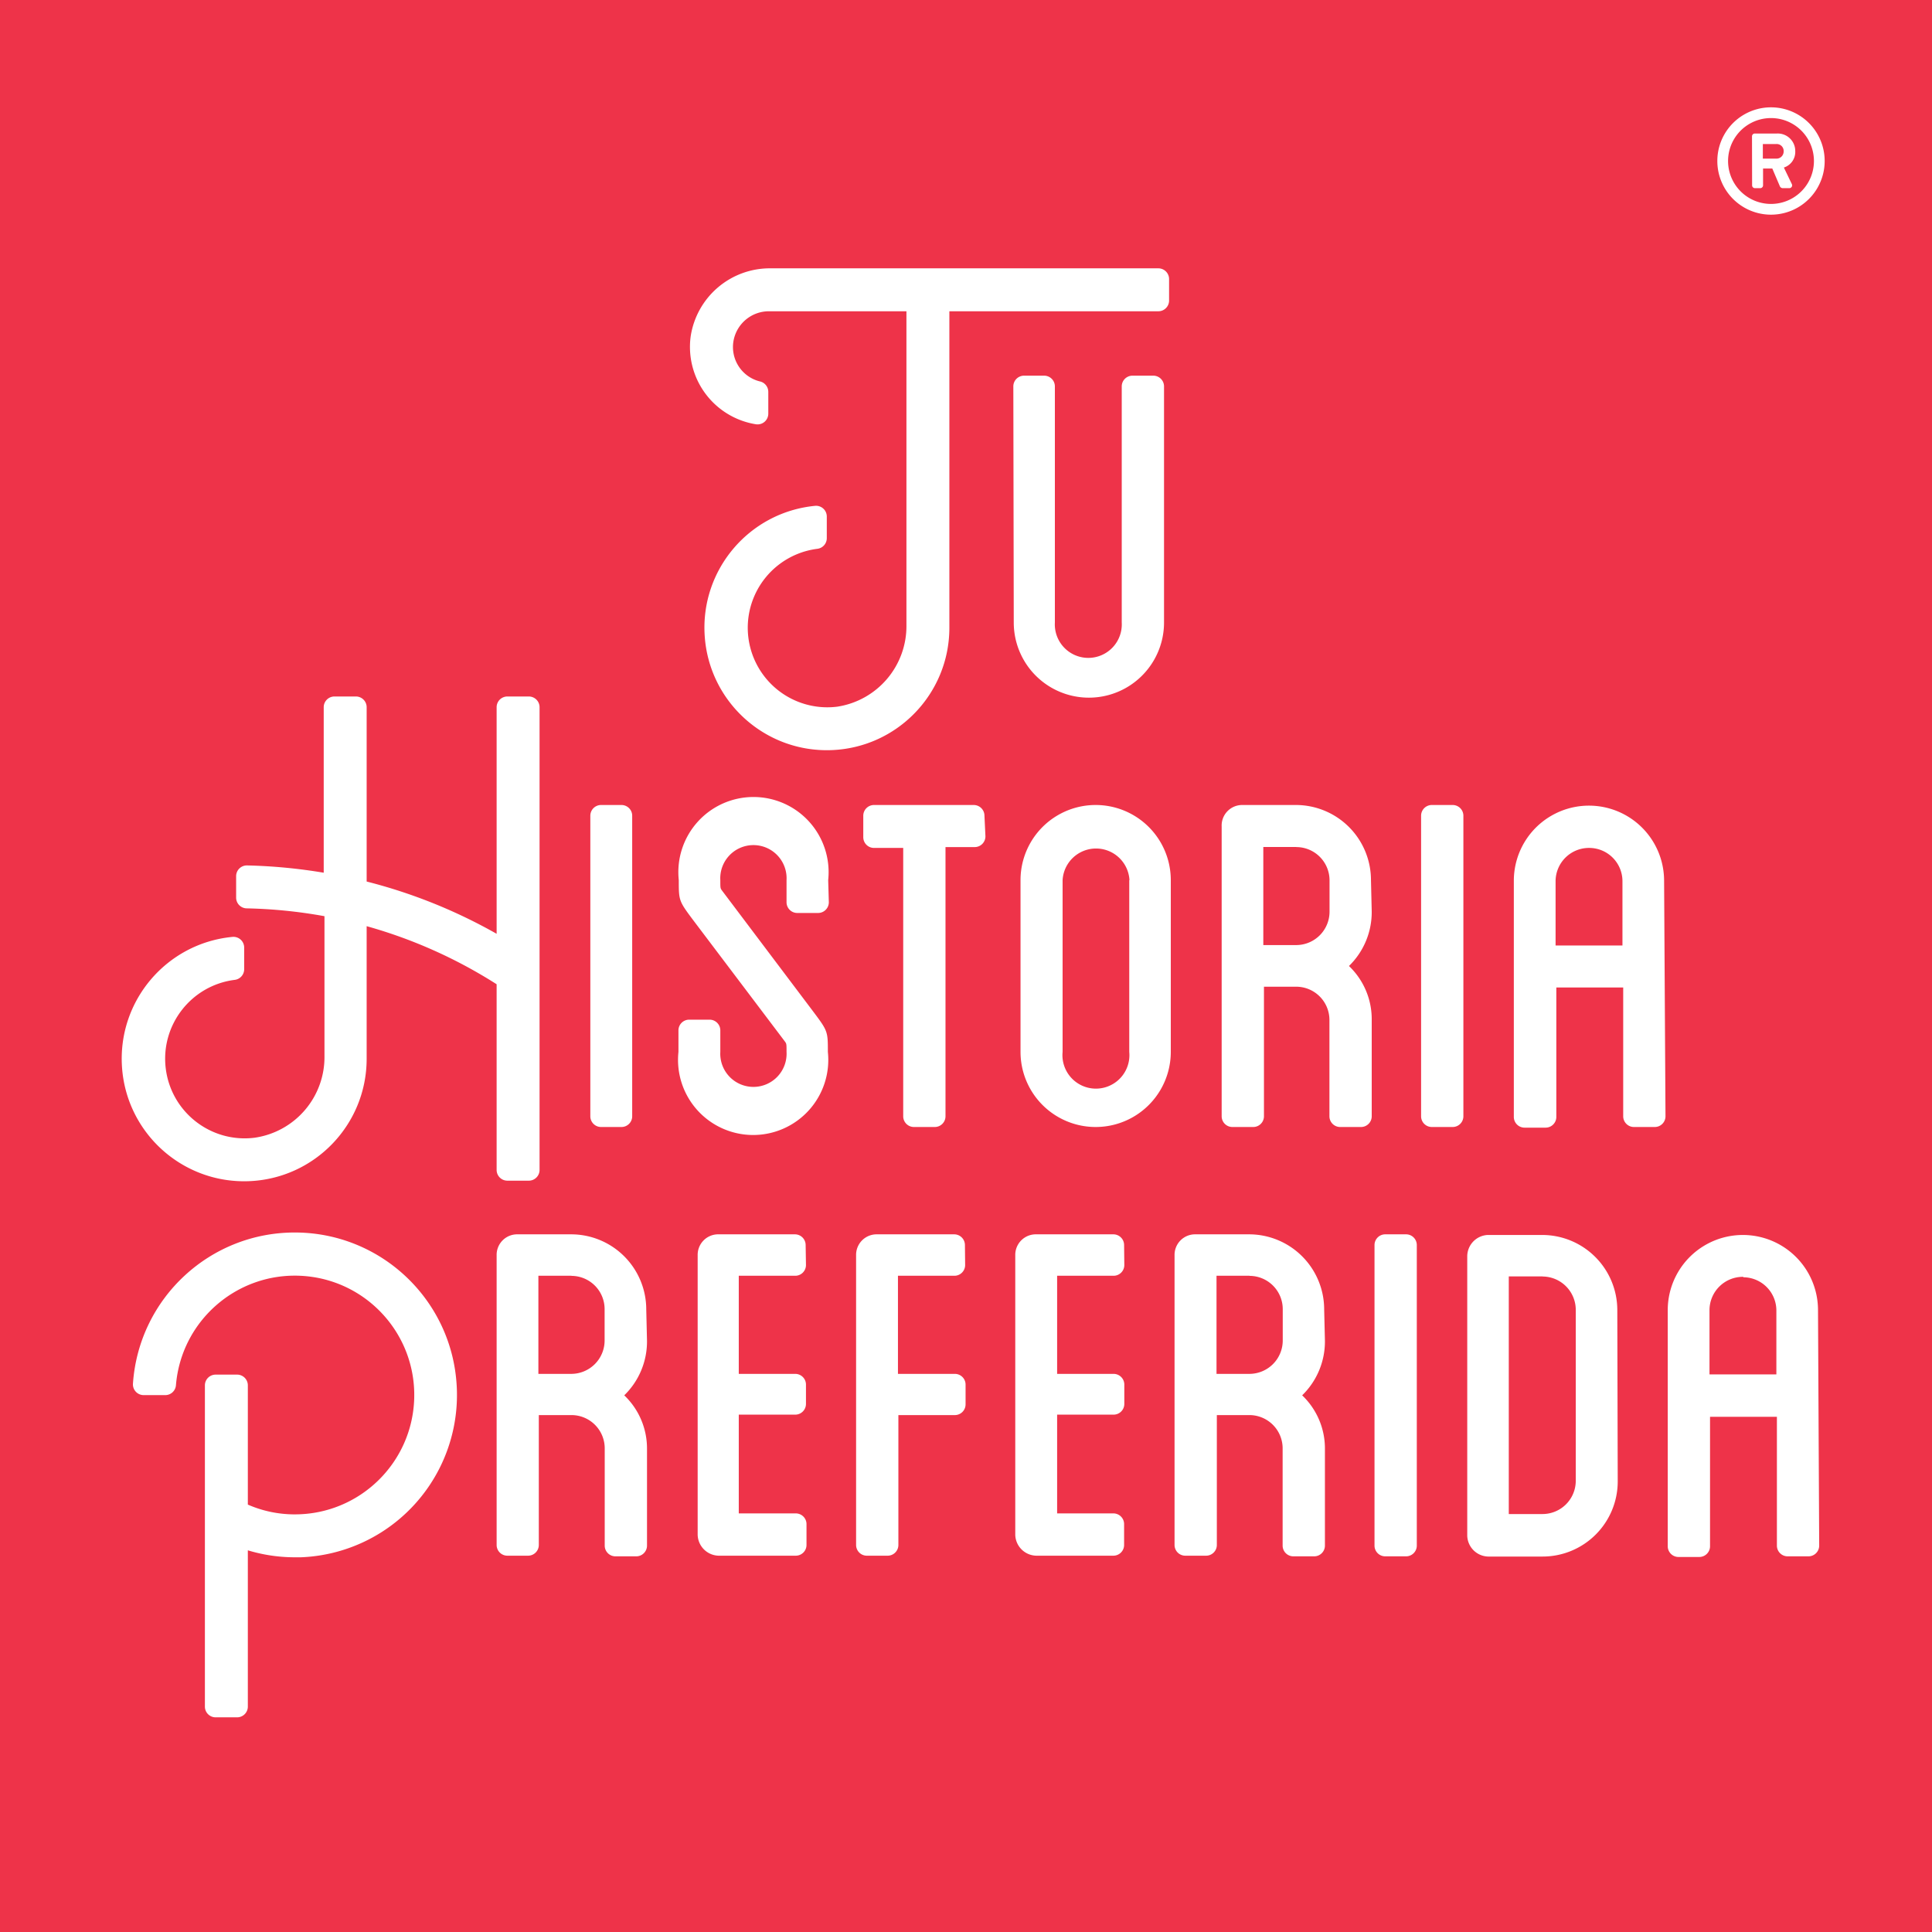 <svg xmlns="http://www.w3.org/2000/svg" viewBox="0 0 240 240"><path fill="#EE3349" d="M140.28 109.333v21.334a4.16 4.16 0 11-8.28 0v-21.334a4.16 4.16 0 018.307 0h-.027zm51.347 49.227h-4.2v29.52h4.2a4.133 4.133 0 004.12-4.12v-21.187a4.147 4.147 0 00-4.12-4.2v-.013zM71 158.48h-4.12v12.187h4.107a4.147 4.147 0 004.12-4.2v-3.8A4.133 4.133 0 0071 158.493v-.013zm90.04-53.267h-4.107V117.4h4.107a4.147 4.147 0 004.12-4.2v-3.867a4.133 4.133 0 00-4.12-4.106v-.014zm-5.813 53.267h-4.107v12.187h4.107a4.147 4.147 0 004.12-4.2v-3.8a4.133 4.133 0 00-4.134-4.174l.014-.013zm61.333.133a4.147 4.147 0 00-4.2 4.12v8h8.307v-8a4.133 4.133 0 00-4.107-4.066v-.054zM240 0v240H0V0h240zM93.92 52.707a1.333 1.333 0 001.52-1.334v-2.666a1.333 1.333 0 00-1.08-1.334 4.4 4.4 0 01-3.213-5.173 4.467 4.467 0 014.413-3.533h17.04V77.64a10.12 10.12 0 01-8.6 10.147 9.883 9.883 0 11-2.453-19.614 1.333 1.333 0 001.16-1.333v-2.667a1.333 1.333 0 00-1.48-1.333c-8.168.806-14.224 7.944-13.688 16.134.537 8.19 7.472 14.478 15.675 14.211 8.203-.266 14.716-6.991 14.72-15.198v-39.32h25.96c.736 0 1.333-.597 1.333-1.334v-2.666c0-.737-.597-1.334-1.334-1.334h-48.12a9.947 9.947 0 00-9.973 8.44 9.733 9.733 0 008.12 10.934zm-20.587 85.96c0 .736.597 1.333 1.334 1.333H77.2c.736 0 1.333-.597 1.333-1.333v-37.334c0-.736-.597-1.333-1.333-1.333h-2.533c-.737 0-1.334.597-1.334 1.333v37.334zm-16.6 33.48c-.584-10.622-9.325-18.96-19.962-19.041-10.638-.08-19.505 8.123-20.251 18.734a1.333 1.333 0 001.333 1.467h2.667a1.333 1.333 0 001.333-1.187c.636-8.012 7.54-14.058 15.565-13.633 8.026.426 14.252 7.168 14.037 15.202-.215 8.034-6.791 14.435-14.828 14.431H36.4a14.533 14.533 0 01-5.613-1.213v-14.814c0-.736-.597-1.333-1.334-1.333h-2.666c-.737 0-1.334.597-1.334 1.333V212c0 .736.597 1.333 1.334 1.333h2.666c.737 0 1.334-.597 1.334-1.333v-19.413c1.893.573 3.861.865 5.84.866h.706a20.173 20.173 0 0019.4-21.306zm4.96-49.88v23.066c0 .737.597 1.334 1.334 1.334h2.666c.737 0 1.334-.597 1.334-1.334v-57.48c0-.736-.597-1.333-1.334-1.333h-2.666c-.737 0-1.334.597-1.334 1.333V116a65.333 65.333 0 00-16.146-6.493V87.853c0-.736-.597-1.333-1.334-1.333h-2.666c-.737 0-1.334.597-1.334 1.333v20.56a66.387 66.387 0 00-9.546-.906c-.737 0-1.334.597-1.334 1.333v2.667c0 .736.597 1.333 1.334 1.333a60.88 60.88 0 019.64.973v17.334a10.12 10.12 0 01-8.68 10.186c-5.416.678-10.356-3.164-11.034-8.58-.677-5.416 3.164-10.356 8.58-11.033a1.333 1.333 0 001.16-1.333v-2.667a1.333 1.333 0 00-1.48-1.333c-8.172.798-14.235 7.938-13.7 16.131.534 8.193 7.473 14.484 15.68 14.215 8.206-.27 14.718-7.002 14.714-15.213v-16.467a60.12 60.12 0 0116.146 7.214zm18.587 40.4a9.334 9.334 0 00-9.333-9.334H64.28a2.55 2.55 0 00-2.587 2.587v36c0 .736.597 1.333 1.334 1.333H65.6c.736 0 1.333-.597 1.333-1.333v-16.133h4.107A4.133 4.133 0 0175.12 180v12c0 .736.597 1.333 1.333 1.333h2.587c.736 0 1.333-.597 1.333-1.333v-12a9.12 9.12 0 00-2.826-6.667 9.333 9.333 0 002.826-6.773l-.093-3.893zm19.8-8c0-.737-.597-1.334-1.333-1.334h-9.6a2.547 2.547 0 00-2.48 2.587v34.747a2.667 2.667 0 002.586 2.586h9.6c.737 0 1.334-.597 1.334-1.333v-2.587c0-.736-.597-1.333-1.334-1.333h-7.08v-12.267h7.014c.736 0 1.333-.597 1.333-1.333V172c0-.736-.597-1.333-1.333-1.333h-7.014V158.48h7.014c.736 0 1.333-.597 1.333-1.333l-.04-2.48zm2.8-45.334a9.333 9.333 0 10-18.56 0c0 2.587 0 2.587 1.933 5.16l11.214 14.84c.24.32.24.32.24 1.334a4.12 4.12 0 11-8.227 0V128c0-.736-.597-1.333-1.333-1.333h-2.534c-.736 0-1.333.597-1.333 1.333v2.667a9.333 9.333 0 1018.56 0c0-2.587 0-2.587-1.933-5.16l-11.187-14.84c-.24-.32-.24-.32-.24-1.334a4.12 4.12 0 118.227 0v2.747c0 .736.597 1.333 1.333 1.333h2.587c.736 0 1.333-.597 1.333-1.333l-.08-2.747zm16.987 45.334c0-.737-.597-1.334-1.334-1.334h-9.6a2.55 2.55 0 00-2.586 2.587v36c0 .736.597 1.333 1.333 1.333h2.587c.736 0 1.333-.597 1.333-1.333v-16.133h7.013c.737 0 1.334-.597 1.334-1.334V172c0-.736-.597-1.333-1.334-1.333h-7.066V158.48h7.013c.736 0 1.333-.597 1.333-1.333l-.026-2.48zm2.426-53.334c0-.736-.597-1.333-1.333-1.333h-12.387c-.736 0-1.333.597-1.333 1.333V104c0 .736.597 1.333 1.333 1.333h3.627v33.334c0 .736.597 1.333 1.333 1.333h2.587c.736 0 1.333-.597 1.333-1.333v-33.44h3.627c.736 0 1.333-.597 1.333-1.334l-.12-2.56zm3.64-24a9.333 9.333 0 0018.667 0V48c0-.736-.597-1.333-1.333-1.333h-2.587c-.736 0-1.333.597-1.333 1.333v29.333a4.16 4.16 0 11-8.307 0V48c0-.736-.597-1.333-1.333-1.333h-2.494c-.736 0-1.333.597-1.333 1.333l.053 29.333zm13.707 77.334c0-.737-.597-1.334-1.333-1.334h-9.6a2.55 2.55 0 00-2.587 2.587v34.747a2.667 2.667 0 002.587 2.586h9.6c.736 0 1.333-.597 1.333-1.333v-2.587c0-.736-.597-1.333-1.333-1.333h-6.987v-12.267h7.013c.737 0 1.334-.597 1.334-1.333V172c0-.736-.597-1.333-1.334-1.333h-7.013V158.48h7.013c.737 0 1.334-.597 1.334-1.333l-.027-2.48zm5.8-45.334a9.333 9.333 0 00-18.667 0v21.334a9.333 9.333 0 0018.667 0v-21.334zm19.053 53.334a9.334 9.334 0 00-9.333-9.334h-6.667a2.55 2.55 0 00-2.586 2.587v36c0 .736.597 1.333 1.333 1.333h2.587c.736 0 1.333-.597 1.333-1.333v-16.133h4.107a4.133 4.133 0 014.066 4.213v12c0 .736.597 1.333 1.334 1.333h2.586c.737 0 1.334-.597 1.334-1.333v-12a9.12 9.12 0 00-2.827-6.667 9.333 9.333 0 002.827-6.773l-.094-3.893zm5.814-53.334a9.333 9.333 0 00-9.334-9.333h-6.666a2.547 2.547 0 00-2.547 2.667v36c0 .736.597 1.333 1.333 1.333h2.587c.736 0 1.333-.597 1.333-1.333v-16.094h4.107a4.133 4.133 0 014.027 4.094v12c0 .736.597 1.333 1.333 1.333h2.587c.736 0 1.333-.597 1.333-1.333v-12a9.12 9.12 0 00-2.827-6.667 9.333 9.333 0 002.827-6.773l-.093-3.894zM176 154.667c0-.737-.597-1.334-1.333-1.334h-2.587c-.736 0-1.333.597-1.333 1.334V192c0 .736.597 1.333 1.333 1.333h2.587c.736 0 1.333-.597 1.333-1.333v-37.333zm5.787-53.334c0-.736-.597-1.333-1.334-1.333h-2.586c-.737 0-1.334.597-1.334 1.333v37.334c0 .736.597 1.333 1.334 1.333h2.586c.737 0 1.334-.597 1.334-1.333v-37.334zm19.12 61.414a9.333 9.333 0 00-9.334-9.334H184.8a2.667 2.667 0 00-2.533 2.587v34.773a2.667 2.667 0 002.586 2.587h6.774a9.333 9.333 0 009.333-9.333l-.053-21.28zm5.813-53.334a9.333 9.333 0 00-18.667 0v29.334c0 .736.597 1.333 1.334 1.333H192c.736 0 1.333-.597 1.333-1.333v-16.08h8.307v16c0 .736.597 1.333 1.333 1.333h2.587c.736 0 1.333-.597 1.333-1.333l-.173-29.254zm19.12 53.334a9.333 9.333 0 10-18.667 0v29.333c0 .736.597 1.333 1.334 1.333h2.586c.737 0 1.334-.597 1.334-1.333V176h8.306v16c0 .736.597 1.333 1.334 1.333h2.586c.737 0 1.334-.597 1.334-1.333l-.147-29.253zm-28.4-57.414a4.147 4.147 0 00-4.2 4.12v8h8.307v-8a4.133 4.133 0 00-4.107-4.12zM213.333 20a6.667 6.667 0 1013.334 0 6.667 6.667 0 00-13.334 0zm1.334 0a5.333 5.333 0 1110.666 0 5.333 5.333 0 01-10.666 0zm2.986 3.027c0 .191.156.346.347.346h.667a.347.347 0 00.346-.346v-2.094h1.147l.933 2.187a.4.4 0 00.334.253h.84a.347.347 0 00.32-.506l-.987-2.054a2.04 2.04 0 001.413-2.04 2.173 2.173 0 00-2.28-2.186h-2.746a.347.347 0 00-.347.346l.013 6.094zm1.334-3.32v-1.814h1.653a.867.867 0 01.933.907.893.893 0 01-.933.907h-1.653z"/></svg>

